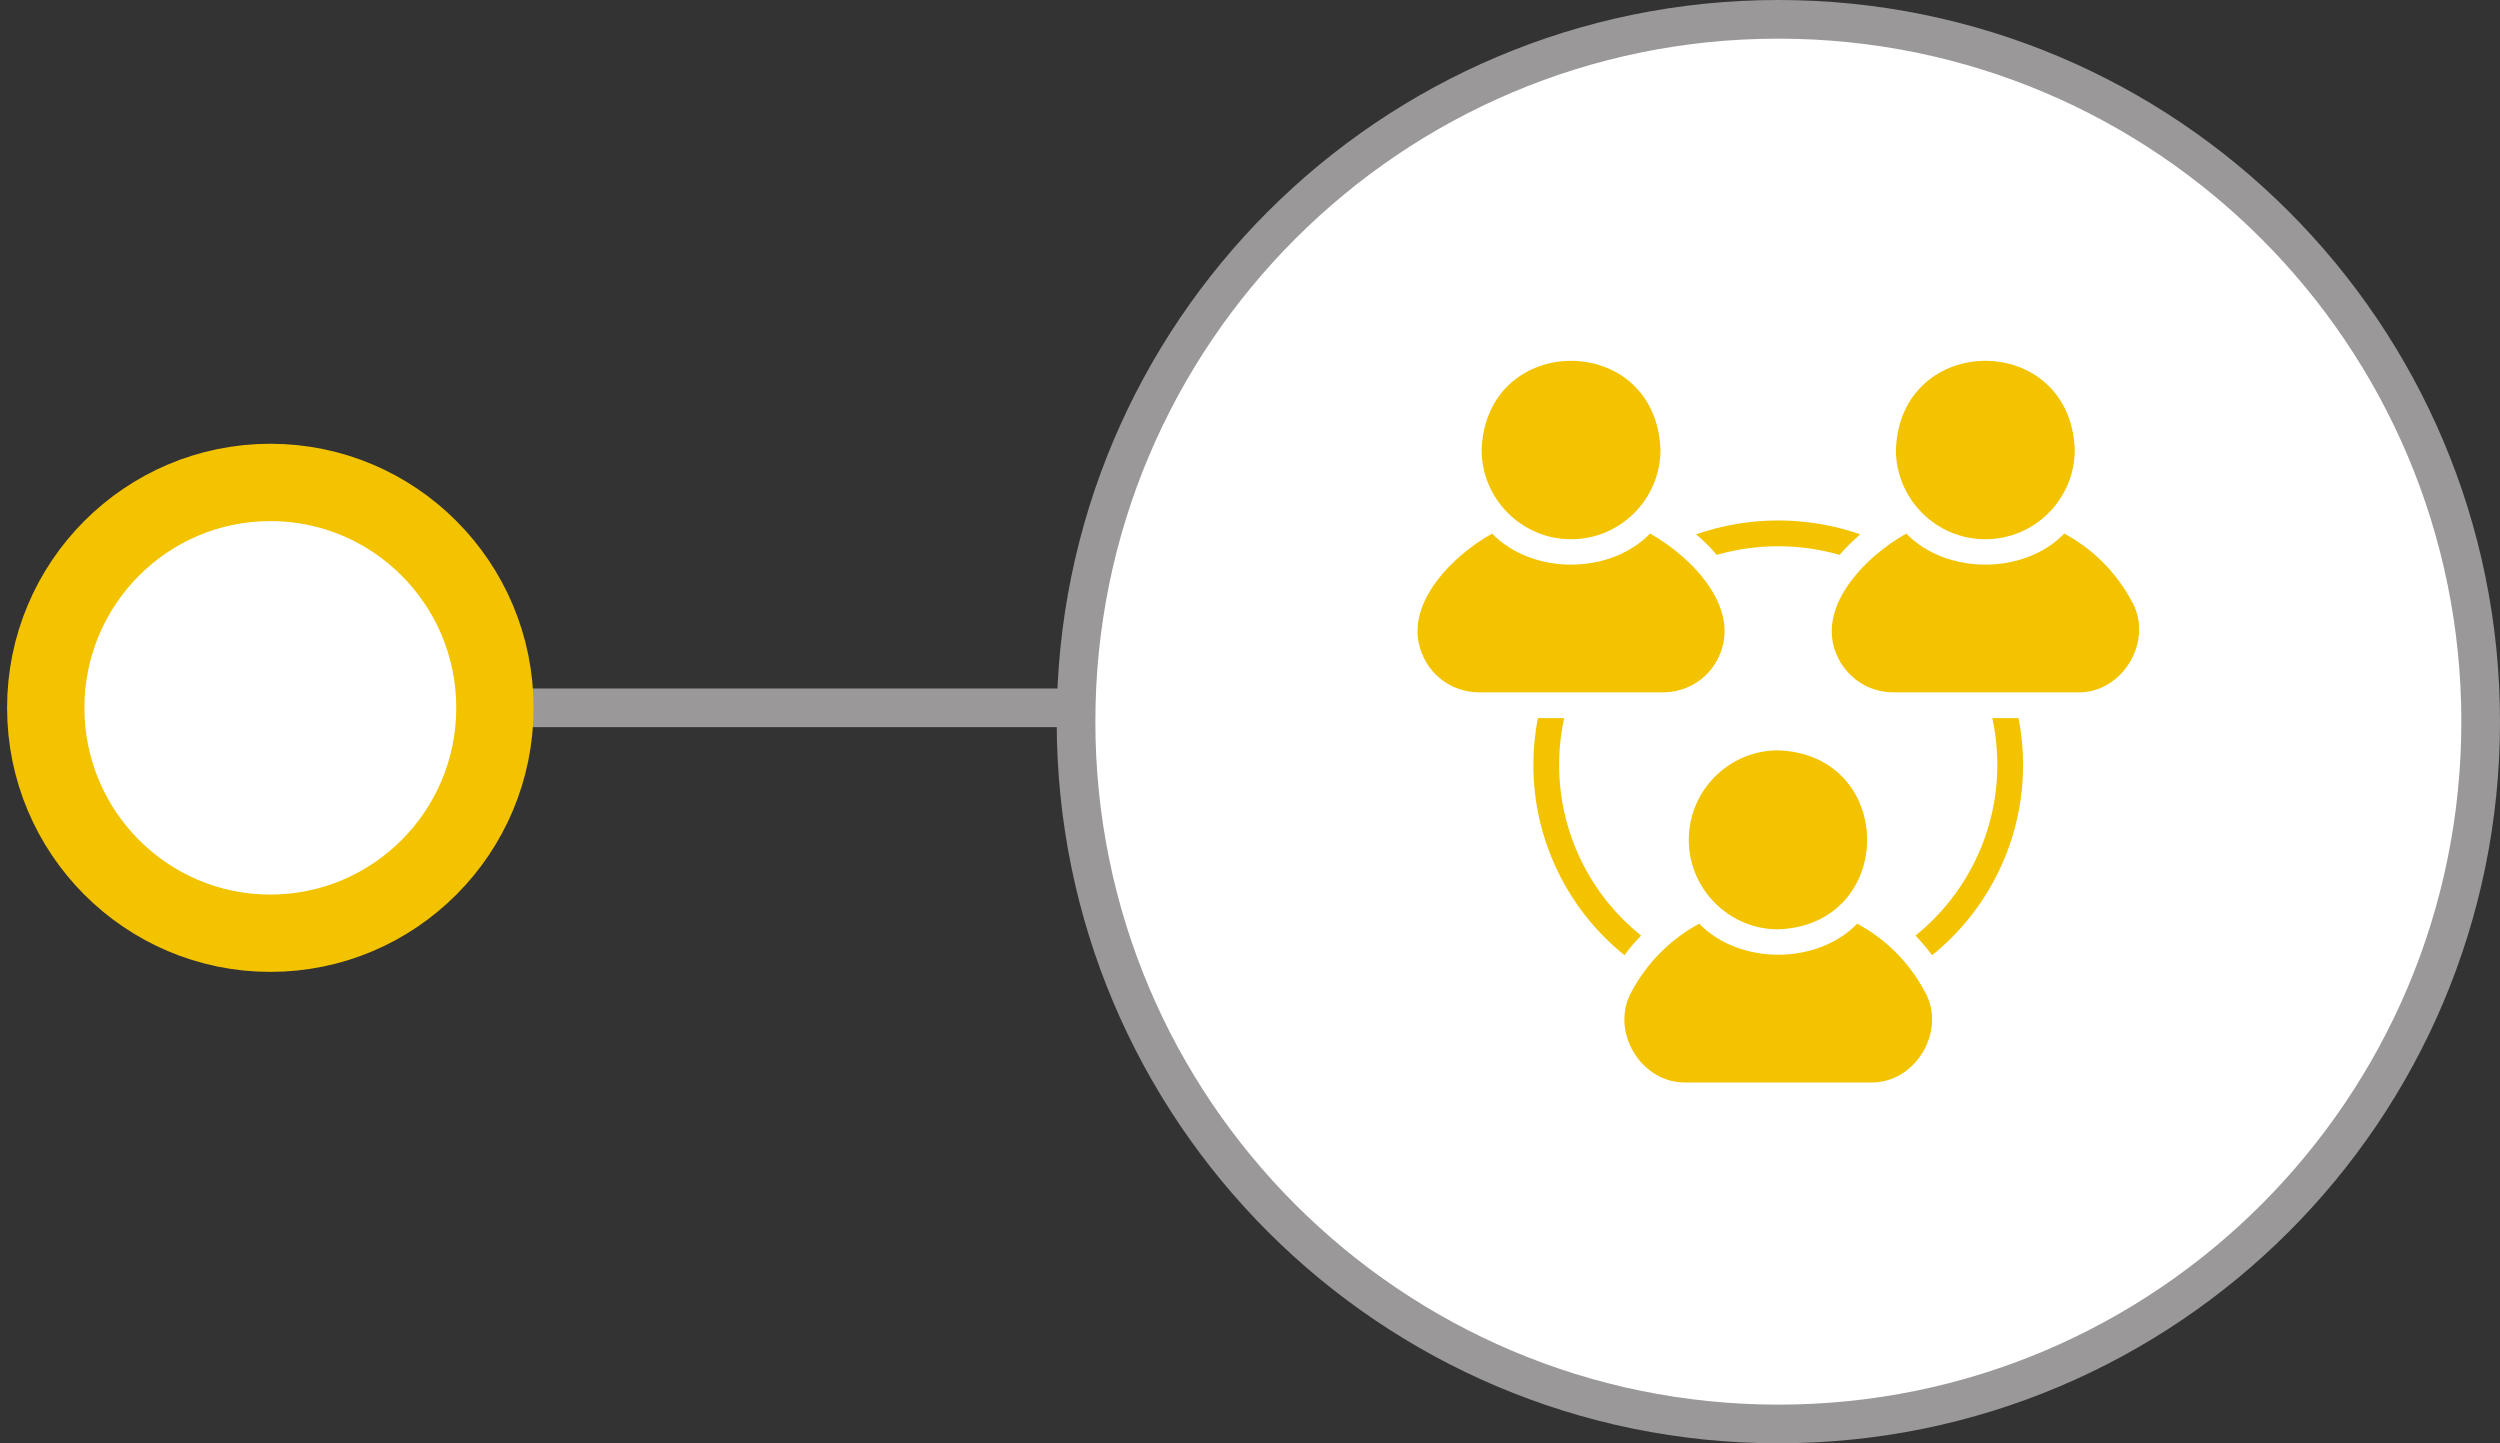 <svg width="97" height="56" viewBox="0 0 97 56" fill="none" xmlns="http://www.w3.org/2000/svg">
<rect x="0" y="0" width="97" height="56" fill="#333333" stroke="none"/>
<path d="M17.639 27.463H54.664" stroke="#9A9898" stroke-width="1.5"/>
<path d="M19.203 27.463C19.203 32.297 15.297 36.209 10.489 36.209C5.681 36.209 1.775 32.297 1.775 27.463C1.775 22.629 5.681 18.718 10.489 18.718C15.297 18.718 19.203 22.629 19.203 27.463Z" fill="white" stroke="#F3C300" stroke-width="3"/>
<path d="M96.25 28C96.25 43.05 84.05 55.25 69 55.25C53.95 55.25 41.75 43.05 41.75 28C41.75 12.95 53.95 0.75 69 0.75C84.05 0.75 96.25 12.95 96.25 28Z" fill="white" stroke="#9A9898" stroke-width="1.5"/>
<path d="M77.031 20.923C78.946 20.923 80.501 19.362 80.501 17.45C80.329 12.85 73.735 12.85 73.561 17.45C73.561 19.362 75.121 20.923 77.031 20.923Z" fill="#F3C300"/>
<path d="M82.705 23.315C82.095 22.184 81.185 21.289 80.095 20.703C78.533 22.31 75.527 22.309 73.964 20.703C72.35 21.605 70.243 23.708 71.409 25.697C71.849 26.428 72.619 26.863 73.469 26.863H80.59C82.36 26.922 83.589 24.843 82.705 23.315Z" fill="#F3C300"/>
<path d="M60.957 20.923C62.872 20.923 64.427 19.362 64.427 17.45C64.255 12.85 57.661 12.85 57.486 17.45C57.486 19.362 59.047 20.923 60.957 20.923Z" fill="#F3C300"/>
<path d="M66.578 25.697C67.742 23.707 65.641 21.606 64.023 20.703C62.46 22.31 59.455 22.309 57.892 20.703C56.278 21.605 54.171 23.708 55.337 25.697C55.777 26.428 56.547 26.863 57.397 26.863H64.518C65.373 26.863 66.143 26.428 66.578 25.697Z" fill="#F3C300"/>
<path d="M65.525 32.586C65.525 34.498 67.085 36.059 68.996 36.059C73.594 35.883 73.592 29.285 68.996 29.113C67.085 29.113 65.525 30.669 65.525 32.586Z" fill="#F3C300"/>
<path d="M72.06 35.839C70.498 37.445 67.492 37.445 65.93 35.839C64.844 36.424 63.929 37.32 63.319 38.451C62.433 39.978 63.67 42.057 65.434 41.999L72.555 41.999C74.326 42.057 75.555 39.979 74.67 38.451C74.06 37.32 73.15 36.424 72.06 35.839Z" fill="#F3C300"/>
<path d="M66.609 21.529C68.154 21.083 69.829 21.083 71.374 21.529C71.624 21.243 71.889 20.978 72.174 20.733C70.134 20.012 67.849 20.017 65.809 20.733C66.099 20.973 66.364 21.238 66.609 21.529Z" fill="#F3C300"/>
<path d="M60.494 29.68C60.494 29.064 60.559 28.454 60.689 27.863H59.669C59.554 28.459 59.494 29.064 59.494 29.68C59.494 32.572 60.819 35.289 63.029 37.061C63.224 36.79 63.444 36.54 63.675 36.3C61.684 34.709 60.494 32.277 60.494 29.68Z" fill="#F3C300"/>
<path d="M77.301 27.863C77.431 28.454 77.496 29.064 77.496 29.68C77.496 32.277 76.305 34.704 74.32 36.3C74.55 36.54 74.765 36.79 74.965 37.061C77.176 35.284 78.496 32.572 78.496 29.68C78.496 29.064 78.436 28.459 78.321 27.863H77.301Z" fill="#F3C300"/>
</svg>
